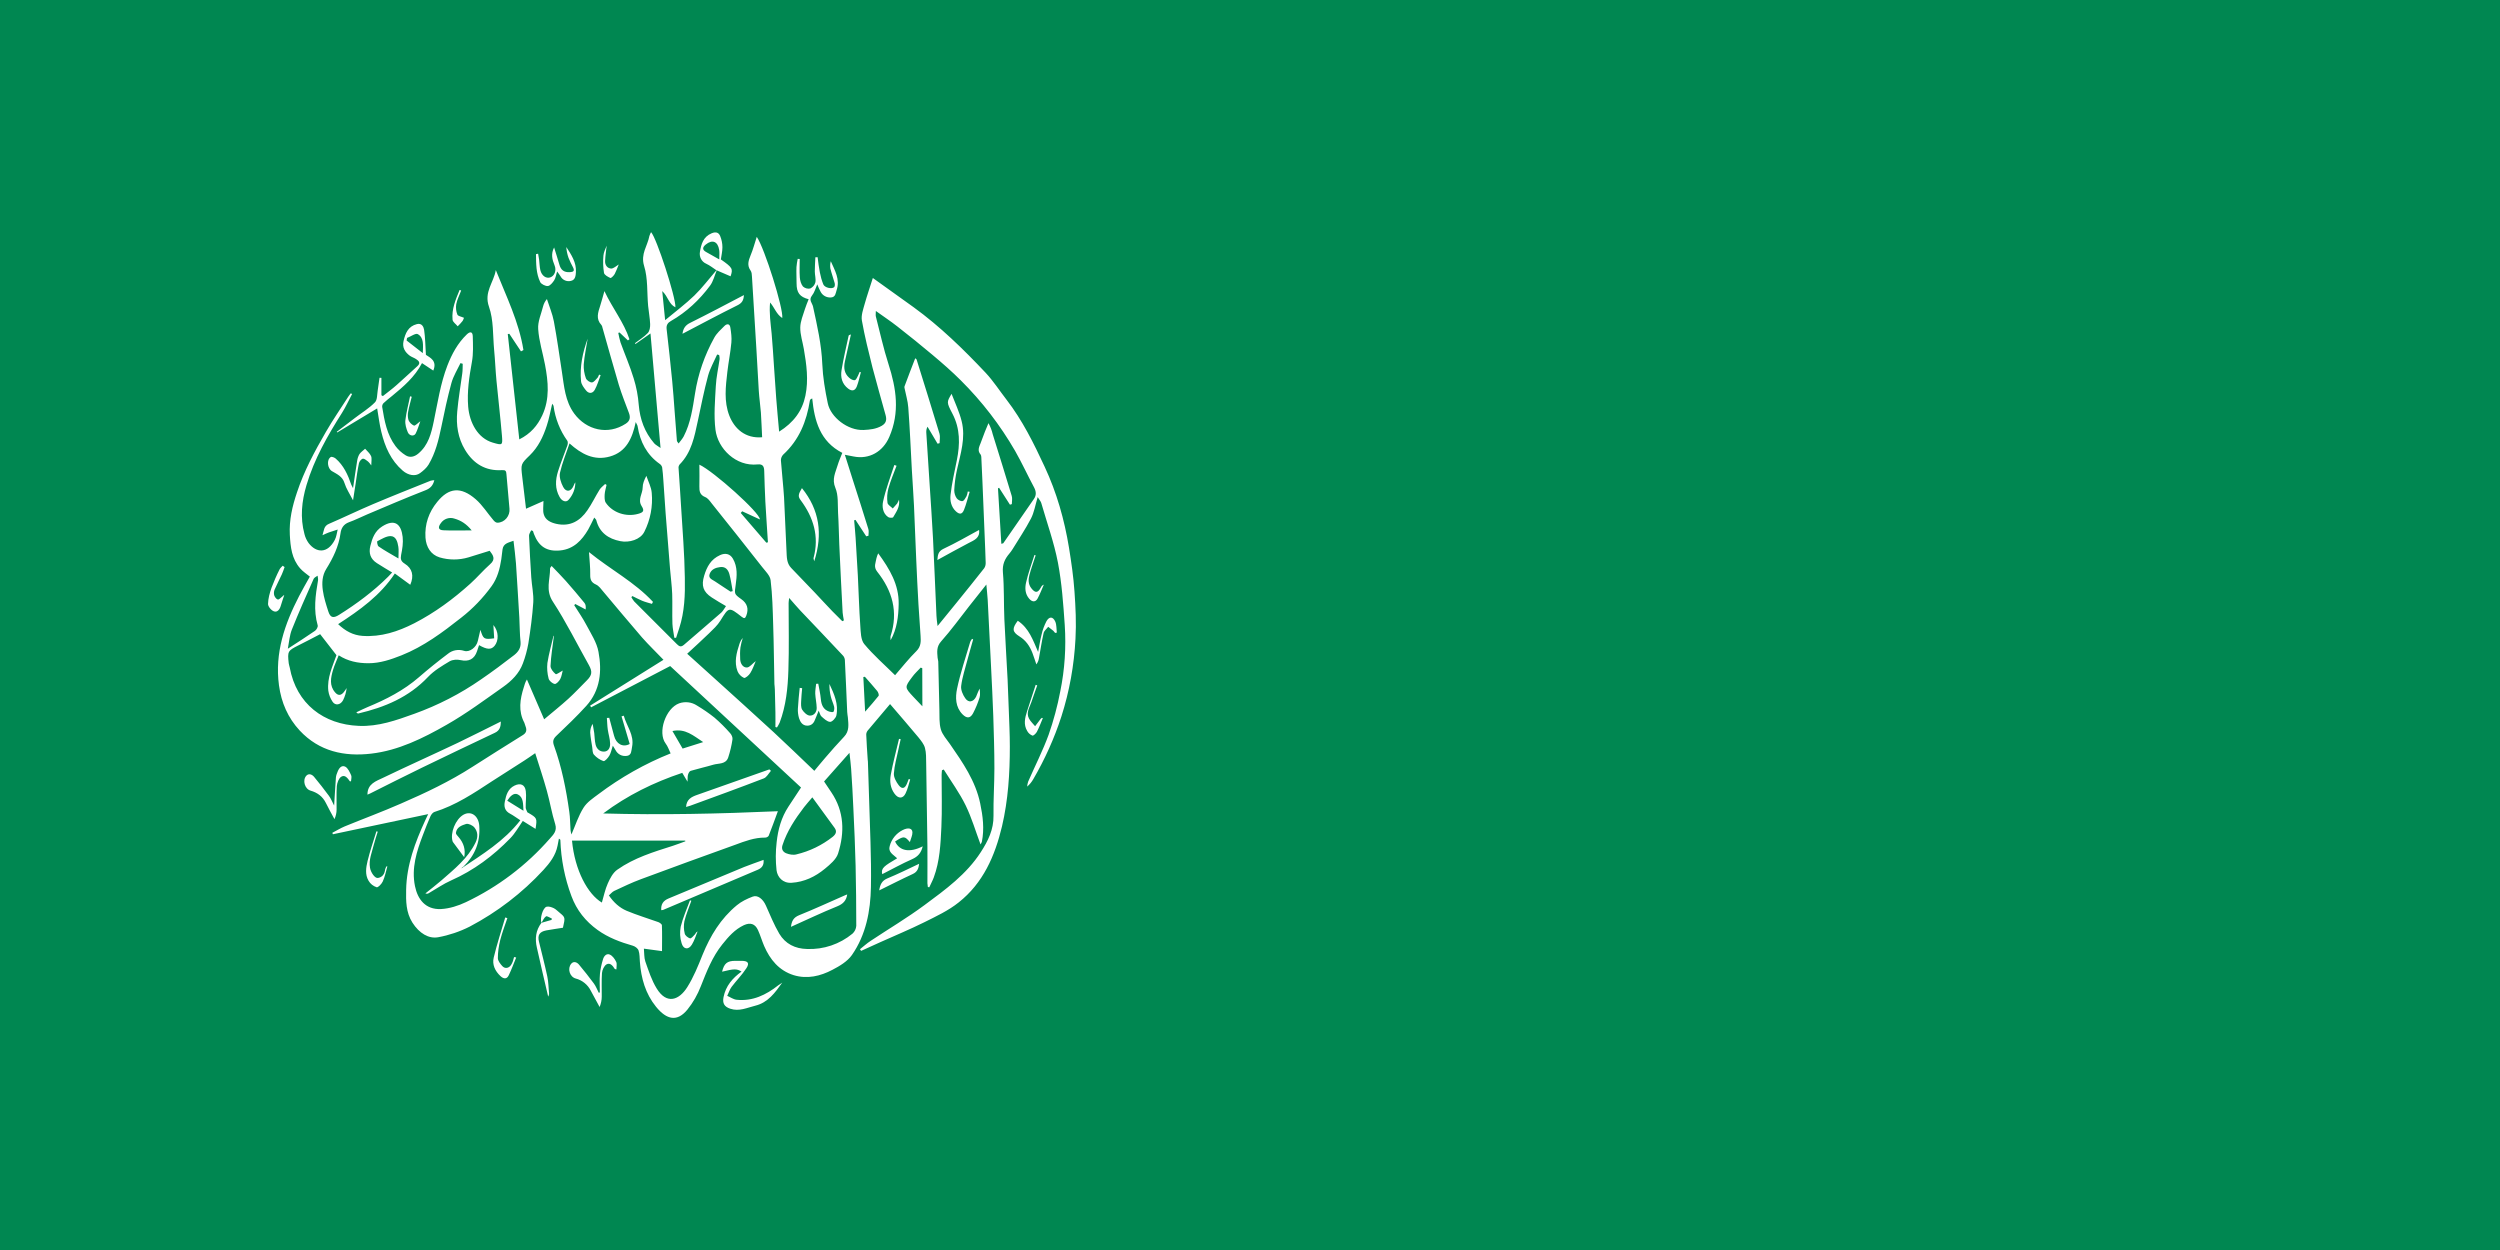 <?xml version="1.0" encoding="UTF-8" standalone="no"?>
<svg
   xmlns:dc="http://purl.org/dc/elements/1.1/"
   xmlns:cc="http://creativecommons.org/ns#"
   xmlns:rdf="http://www.w3.org/1999/02/22-rdf-syntax-ns#"
   xmlns:svg="http://www.w3.org/2000/svg"
   xmlns="http://www.w3.org/2000/svg"
   xmlns:sodipodi="http://sodipodi.sourceforge.net/DTD/sodipodi-0.dtd"
   xmlns:inkscape="http://www.inkscape.org/namespaces/inkscape"
   width="1280"
   height="640"
   version="1.1"
   id="svg895"
   sodipodi:docname="Flag_of_Egypt_(1922–1953).svg"
   inkscape:version="1.0.2-2 (e86c870879, 2021-01-15)">
  <rect width="100%" height="100%" fill="#333333" stroke="none"/>
  <defs
     id="defs899" />
  <sodipodi:namedview
     pagecolor="#ffffff"
     bordercolor="#666666"
     borderopacity="1"
     objecttolerance="10"
     gridtolerance="10"
     guidetolerance="10"
     inkscape:pageopacity="0"
     inkscape:pageshadow="2"
     inkscape:window-width="1366"
     inkscape:window-height="705"
     id="namedview897"
     showgrid="false"
     inkscape:zoom="0.52471813"
     inkscape:cx="648.54732"
     inkscape:cy="283.30757"
     inkscape:window-x="-8"
     inkscape:window-y="-8"
     inkscape:window-maximized="1"
     inkscape:current-layer="svg895" />
  <rect
     width="1280.08"
     height="640.342"
     fill="#00672b"
     id="rect872"
     style="opacity:0.998;fill:#008751;fill-opacity:1;stroke-width:1.1"
     x="0"
     y="0" />
  <path
     fill="#28a745"
     d="m 198.33,443.623 c -0.744,2.577 -1.26,5.268 -2.348,7.673 -0.573,1.26 -2.405,3.207 -3.149,2.977 -1.718,-0.573 -3.207,-1.718 -4.123,-3.321 -1.89,-3.149 -1.317,-6.814 -0.515,-10.135 1.26,-5.153 2.977,-10.135 4.523,-15.174 l 0.687,0.172 c -0.687,2.29 -1.489,4.523 -2.061,6.814 -0.916,3.836 -2.634,7.558 -1.89,11.738 0.401,2.29 2.462,5.44 4.065,5.153 2.29,-0.401 3.436,-2.061 3.665,-4.409 0.172,-0.573 0.401,-1.088 0.744,-1.603 z m 16.891,-227.949 c -0.859,2.29 -1.431,4.409 -2.405,6.299 -0.802,1.546 -3.207,1.26 -4.008,-0.63 -0.802,-1.89 -1.489,-4.18 -1.26,-6.184 0.458,-4.123 1.603,-8.188 2.405,-12.253 l 0.859,0.229 c -0.63,2.519 -1.374,5.096 -1.832,7.673 -0.286,1.431 -0.229,2.92 0.172,4.294 0.573,1.26 1.546,2.233 2.806,2.806 0.687,0.115 1.89,-1.26 3.264,-2.233 z m -69.513,74.666 c -0.458,1.26 -0.859,2.577 -1.431,3.779 -1.202,2.634 -2.577,5.211 -3.722,7.845 -0.344,0.916 -0.401,1.89 -0.172,2.806 0.286,0.859 1.031,1.947 1.832,2.176 0.573,0.172 1.489,-0.859 2.233,-1.431 0.344,-0.229 0.515,-0.63 1.088,-0.859 -0.573,1.832 -1.26,3.665 -1.775,5.497 -0.515,1.832 -1.718,3.493 -3.493,2.863 -1.374,-0.458 -3.035,-2.462 -3.035,-3.779 0.057,-2.806 0.859,-5.726 1.832,-8.417 1.202,-3.149 2.519,-6.241 4.065,-9.276 0.344,-0.687 1.031,-1.26 1.603,-1.89 z M 236.121,148.739 c -0.859,2.348 -2.061,4.581 -2.519,6.986 -0.286,1.775 -0.115,3.665 0.573,5.325 0.286,0.802 2.004,1.031 3.378,1.661 -0.172,0.573 -0.401,1.088 -0.687,1.603 -0.802,0.973 -1.603,1.89 -2.519,2.748 -0.916,-1.145 -2.519,-2.176 -2.634,-3.378 -0.515,-5.44 1.603,-10.364 3.607,-15.231 z m 0.057,295.915 c 10.765,-7.215 21.93,-13.971 30.233,-24.679 -2.061,-1.317 -3.607,-2.519 -5.268,-3.378 -2.748,-1.431 -3.207,-3.722 -2.634,-6.356 0.63,-3.207 1.603,-6.413 4.924,-8.016 3.035,-1.489 5.382,-0.515 5.783,2.863 0.344,2.748 -0.115,5.554 -0.057,8.36 0,0.802 0.573,1.603 0.859,2.462 0,0.057 0.172,0.057 0.229,0.115 4.81,2.806 4.81,2.806 3.951,8.36 l -6.528,-4.065 c -2.176,3.092 -3.894,6.299 -6.356,8.818 -8.761,9.047 -18.724,16.491 -30.347,21.644 -4.008,1.775 -7.673,4.352 -11.452,6.528 -0.515,0.344 -1.145,0.344 -1.718,0.115 2.748,-2.233 5.554,-4.352 8.188,-6.642 6.585,-5.783 13.57,-11.28 17.521,-19.468 1.317,-2.748 1.202,-5.44 -0.63,-7.673 -0.916,-1.088 -3.092,-2.119 -4.237,-1.775 -2.176,0.687 -4.867,1.603 -5.211,4.581 -0.057,0.63 0.802,1.431 1.317,2.061 2.691,3.092 3.722,6.528 2.92,10.364 l -5.268,-7.1 c -0.229,-0.286 -0.458,-0.573 -0.63,-0.916 -1.431,-4.352 1.489,-11.452 5.554,-13.742 3.951,-2.176 7.73,0.63 8.074,5.726 0.573,8.303 -2.233,15.174 -8.131,20.9 -0.573,0.229 -0.802,0.573 -1.088,0.916 z m 31.836,-29.546 c -0.229,-3.493 0.057,-6.871 -2.863,-8.36 -2.061,-1.031 -3.951,0.859 -5.44,3.207 z m -22.045,-92.645 c 1.489,4.81 1.832,5.039 7.043,4.352 l -0.401,-6.814 c 2.806,3.264 2.806,8.074 0.573,10.707 -1.718,2.004 -3.779,1.947 -7.902,-0.401 -0.344,1.088 -0.744,2.061 -1.031,3.092 -1.374,4.123 -4.294,5.497 -8.417,4.581 -1.718,-0.401 -4.065,-0.286 -5.554,0.573 -3.951,2.348 -8.074,4.81 -11.166,8.074 -9.791,10.364 -22.159,15.517 -35.615,18.666 -0.286,0.057 -0.573,-0.057 -1.088,-0.573 1.947,-0.916 3.836,-1.89 5.783,-2.691 9.448,-3.894 18.495,-8.532 26.282,-15.288 4.81,-4.18 9.791,-8.188 14.887,-12.024 2.29,-1.89 5.44,-2.405 8.245,-1.489 2.806,0.916 6.356,-1.832 7.043,-5.096 0.401,-1.89 0.859,-3.779 1.317,-5.669 z m 10.478,46.953 c -0.057,2.634 -0.515,4.581 -3.092,5.783 -12.482,5.898 -24.908,11.853 -37.333,17.865 -8.875,4.294 -17.636,8.761 -26.454,13.17 -0.458,0.229 -0.916,0.401 -1.431,0.63 -0.057,-5.611 4.466,-6.928 8.131,-8.703 12.597,-6.069 25.423,-11.795 38.077,-17.808 7.329,-3.493 14.544,-7.215 22.102,-10.937 z m 7.845,120.817 c -1.26,3.035 -2.348,6.069 -3.779,9.047 -1.031,2.233 -2.691,1.947 -4.294,0.458 -2.748,-2.577 -4.294,-5.84 -3.436,-9.448 1.661,-6.928 3.894,-13.742 5.898,-20.556 l 1.088,0.344 c -1.26,3.779 -2.691,7.444 -3.665,11.28 -0.744,3.035 -1.202,6.127 -1.202,9.219 0,1.317 1.202,2.863 2.233,4.008 1.374,1.546 3.378,1.202 4.523,-0.515 0.401,-0.63 0.744,-1.317 0.973,-2.004 0.229,-0.687 0.401,-1.374 0.573,-2.061 z m 11.223,-360.332 c 0.172,1.031 0.344,2.061 0.515,3.092 0.229,1.775 0.229,3.607 0.63,5.325 0.687,2.863 2.92,4.409 5.039,3.722 2.233,-0.744 3.321,-3.55 2.233,-6.184 -1.202,-2.92 -1.947,-5.84 -0.229,-9.161 0.859,2.863 1.832,5.726 2.634,8.589 0.802,3.035 2.462,4.237 5.497,4.065 1.832,-0.115 2.462,-0.687 1.546,-2.462 -0.859,-1.546 -1.603,-3.207 -2.29,-4.867 -0.63,-1.775 -1.031,-3.665 -1.145,-5.554 2.577,3.951 5.211,7.902 4.924,12.826 -0.115,1.832 -0.286,4.065 -2.577,4.523 -2.061,0.515 -4.237,-0.401 -5.268,-2.29 -0.401,-0.744 -0.973,-1.374 -1.775,-2.519 -0.573,1.775 -0.744,3.378 -1.546,4.581 -0.802,1.202 -2.061,2.748 -3.207,2.863 -1.145,0.115 -3.321,-0.916 -3.894,-2.004 -2.176,-4.523 -2.119,-9.448 -2.176,-14.315 z m 1.718,342.582 c -0.916,-2.119 0.687,-7.73 2.634,-8.245 1.088,-0.286 2.577,0.229 3.665,0.744 1.088,0.515 2.061,1.603 3.092,2.405 2.806,2.348 2.806,2.348 1.603,7.615 -2.863,0.458 -5.726,0.859 -8.589,1.374 -3.436,0.687 -4.523,2.405 -3.665,5.84 1.431,5.898 2.977,11.795 4.237,17.693 0.63,2.92 0.63,6.012 0.916,8.99 -0.057,0.458 -0.229,0.916 -0.458,1.374 -1.947,-8.36 -3.951,-16.72 -5.783,-25.08 -1.031,-4.466 -0.63,-8.875 2.348,-12.712 l 5.153,-1.489 0.172,-0.687 c -1.031,-0.401 -2.462,-1.431 -2.977,-1.145 -1.031,0.687 -1.603,2.176 -2.348,3.321 z m 6.356,-146.755 c -0.63,5.096 -1.489,10.135 -1.718,15.231 -0.057,1.374 1.374,3.149 2.634,4.18 0.401,0.344 2.29,-1.145 3.607,-1.832 -0.344,1.26 -0.515,2.92 -1.26,4.352 -0.573,1.088 -2.061,2.691 -2.863,2.519 -1.202,-0.229 -2.806,-1.603 -3.092,-2.748 -0.687,-2.577 -0.916,-5.325 -0.63,-7.959 0.744,-4.753 2.061,-9.39 3.149,-14.028 z M 300.881,173.417 c -0.687,4.409 -1.661,8.761 -2.004,13.17 -0.115,2.405 0.286,4.81 1.088,7.043 0.344,1.031 2.061,2.233 3.092,2.176 1.031,-0.057 2.061,-1.546 2.977,-2.519 0.286,-0.458 0.515,-0.973 0.687,-1.489 l 0.802,0.286 c -0.973,2.519 -1.718,5.211 -3.035,7.558 -1.088,1.89 -3.035,2.061 -4.466,0.229 -1.088,-1.374 -2.348,-2.977 -2.519,-4.638 -0.744,-7.558 0.859,-14.83 3.378,-21.816 z m 6.241,334.737 c 0,-3.207 -0.229,-6.47 0.057,-9.62 0.286,-2.519 0.802,-4.924 1.546,-7.329 0.458,-1.661 1.775,-3.207 3.493,-2.462 1.431,0.63 2.577,2.29 3.264,3.722 0.515,1.031 0.115,2.519 0.115,3.894 -0.573,-0.172 -0.802,-0.172 -0.859,-0.286 -0.973,-1.603 -2.405,-3.378 -4.237,-2.29 -1.202,0.744 -2.176,2.863 -2.29,4.466 -0.286,4.008 -0.057,8.016 -0.115,12.024 0,1.832 -0.401,3.607 -1.088,5.325 -1.489,-2.748 -2.977,-5.497 -4.466,-8.245 -1.546,-3.149 -4.409,-5.497 -7.787,-6.356 -3.092,-0.859 -4.352,-5.096 -2.29,-7.558 1.202,-1.431 2.863,-0.859 3.951,0.401 2.634,3.149 5.211,6.413 7.673,9.734 1.031,1.431 1.661,3.092 2.462,4.695 z m 4.81,-140.629 c 0.802,3.035 1.661,6.069 2.462,9.161 1.088,4.294 4.581,6.127 8.016,4.237 l -4.18,-14.143 1.145,-0.344 c 1.431,5.325 5.497,9.906 4.237,16.033 -0.401,1.832 -0.172,4.123 -2.519,4.523 -2.577,0.401 -4.81,-0.687 -6.069,-3.149 -0.286,-0.573 -0.687,-1.088 -1.26,-2.061 -0.63,1.947 -0.973,3.722 -1.775,5.096 -0.687,1.202 -2.348,3.035 -3.035,2.806 -1.89,-0.687 -3.55,-1.832 -4.867,-3.321 -0.744,-0.859 -0.687,-2.462 -0.859,-3.779 -0.401,-2.519 -0.859,-4.982 -1.031,-7.501 0,-1.603 0.401,-3.149 1.26,-4.466 0.286,1.546 0.573,3.092 0.802,4.695 0.229,1.947 0.229,3.951 0.687,5.898 0.515,2.176 2.119,3.722 4.409,3.607 2.29,-0.115 3.149,-2.233 3.035,-4.123 -0.057,-2.405 -0.859,-4.753 -1.202,-7.157 -0.286,-1.947 -0.286,-3.951 -0.458,-5.955 z m 4.867,-232.129 c -0.573,1.661 -1.317,3.264 -2.061,4.867 -0.458,0.859 -1.832,2.233 -2.233,2.061 -1.26,-0.573 -3.092,-1.546 -3.264,-2.634 -0.458,-2.92 -0.573,-5.898 -0.286,-8.818 0.115,-1.775 1.088,-3.493 1.661,-5.096 -0.286,2.519 -0.687,5.153 -0.802,7.787 -0.115,2.119 1.088,3.836 3.149,3.951 1.26,-0.057 2.577,-1.374 3.836,-2.119 z m 32.638,35.501 c 0.344,-2.806 1.546,-4.466 4.065,-5.669 9.104,-4.523 18.094,-9.276 27.37,-14.143 -0.115,2.863 -1.145,4.18 -3.378,5.268 -9.333,4.638 -18.552,9.562 -28.057,14.544 z m 4.523,290.304 c -1.202,3.493 -2.691,6.928 -3.55,10.478 -0.401,2.061 -0.344,4.237 0.172,6.299 0.229,1.031 1.603,2.119 2.691,2.462 0.573,0.172 1.661,-1.088 2.405,-1.89 0.458,-0.458 0.63,-1.26 1.489,-1.661 -0.916,2.29 -1.661,4.695 -2.92,6.757 -1.718,2.806 -4.352,2.519 -5.268,-0.744 -0.859,-2.748 -0.973,-5.611 -0.458,-8.417 1.145,-4.638 3.092,-9.047 4.753,-13.513 z M 366.958,138.432 c -1.088,2.634 -1.775,5.611 -3.378,7.787 -5.497,7.386 -12.082,13.57 -20.098,18.151 -1.546,0.859 -2.405,2.061 -2.176,4.065 1.031,8.875 2.004,17.808 2.863,26.683 0.515,4.982 0.802,9.963 1.202,15.002 0.401,5.153 0.802,10.364 1.202,15.517 0,0.344 0.344,0.63 0.859,1.431 1.031,-1.374 2.004,-2.462 2.634,-3.665 3.55,-6.871 4.581,-14.429 5.783,-21.93 1.546,-10.02 4.924,-19.697 9.849,-28.572 1.26,-2.29 3.321,-4.123 5.211,-6.012 1.202,-1.202 2.748,-1.317 3.035,0.859 0.401,2.519 0.744,5.096 0.515,7.615 -0.458,5.039 -1.489,10.02 -2.061,15.059 -0.859,7.501 -1.832,15.116 1.031,22.446 2.634,6.642 8.188,11.738 16.777,10.994 -0.229,-4.18 -0.344,-8.417 -0.63,-12.597 -0.286,-3.779 -0.859,-7.501 -1.088,-11.28 -0.458,-6.986 -0.744,-13.971 -1.202,-20.957 -0.744,-12.482 -1.546,-24.965 -2.29,-37.448 -0.057,-1.031 -0.115,-2.233 -0.687,-3.035 -1.947,-2.691 -1.088,-5.153 0,-7.845 1.26,-2.977 2.061,-6.127 3.149,-9.448 4.008,5.783 13.742,36.818 13.055,41.57 -3.092,-2.004 -3.951,-5.382 -6.241,-7.959 -0.515,5.382 0.286,10.65 0.802,15.975 0.515,5.554 0.802,11.108 1.202,16.72 0.401,5.497 0.744,10.937 1.145,16.433 0.401,5.497 0.973,10.994 1.489,17.006 7.386,-4.638 11.853,-10.593 13.456,-18.437 1.661,-7.959 0.573,-15.918 -0.802,-23.877 -0.63,-3.665 -1.89,-7.386 -1.832,-11.051 0.057,-3.149 1.431,-6.299 2.405,-9.448 0.515,-1.718 1.26,-3.321 1.89,-4.982 -4.581,-1.202 -6.184,-3.321 -6.184,-8.131 0,-2.748 -0.172,-5.554 -0.057,-8.303 0.115,-1.431 0.344,-2.863 0.63,-4.237 l 1.031,0.057 c 0,3.149 -0.172,6.299 0.057,9.448 0.115,1.603 0.63,3.436 1.603,4.638 1.031,0.916 2.405,1.317 3.722,1.031 1.317,-0.63 2.29,-1.775 2.634,-3.149 0.344,-1.775 -0.286,-3.722 -0.286,-5.611 0,-2.405 0.172,-4.81 0.286,-7.215 l 1.145,-0.057 c 0.344,2.577 0.63,5.211 1.145,7.73 0.401,2.119 0.973,4.18 1.775,6.184 0.687,1.661 4.123,2.519 5.497,1.489 0.401,-0.286 0.515,-1.431 0.344,-2.061 -0.687,-2.519 -1.603,-4.982 -2.233,-7.558 -0.172,-1.26 -0.115,-2.519 0.229,-3.722 2.061,4.753 4.867,9.276 2.977,14.83 -0.515,1.546 -0.515,3.55 -2.863,3.722 -2.176,0.172 -4.237,-0.916 -5.268,-2.806 -0.687,-1.26 -1.26,-2.577 -1.775,-3.894 -0.916,2.061 -1.431,4.18 -2.691,5.726 -1.832,2.29 0.115,3.836 0.515,5.611 2.119,9.734 4.352,19.411 4.753,29.488 0.286,6.699 1.431,13.456 2.806,20.041 1.431,7.1 10.249,14.086 18.38,13.685 3.264,-0.172 6.299,-0.458 9.219,-2.119 2.405,-1.374 2.634,-3.207 2.004,-5.497 -2.233,-8.131 -4.581,-16.204 -6.699,-24.335 -2.004,-8.016 -4.008,-15.975 -5.44,-24.106 -0.458,-2.691 0.687,-5.726 1.431,-8.474 1.202,-4.294 2.691,-8.532 4.18,-13.284 7.215,5.153 14.028,10.02 20.842,14.945 13.57,9.849 25.48,21.472 36.932,33.611 3.951,4.237 7.157,9.219 10.707,13.799 8.074,10.478 13.914,22.274 19.468,34.241 6.184,13.227 10.135,27.141 12.482,41.513 1.202,7.444 2.29,14.887 2.806,22.388 0.573,8.074 0.973,16.147 0.515,24.221 -0.687,13.513 -3.092,26.912 -7.215,39.795 -3.607,11.166 -8.474,21.93 -14.372,32.065 -0.802,1.431 -1.89,2.748 -3.149,3.836 0.057,-0.859 0.229,-1.775 0.515,-2.577 3.493,-8.016 7.501,-15.804 10.478,-23.992 2.519,-7.215 4.523,-14.658 5.955,-22.217 2.29,-11.166 3.035,-22.56 2.29,-33.897 -0.744,-10.707 -1.489,-21.472 -3.493,-32.008 -2.004,-10.364 -5.611,-20.384 -8.532,-30.519 -0.229,-0.802 -0.916,-1.546 -1.832,-3.035 -1.26,4.237 -1.832,7.902 -3.436,10.994 -2.806,5.382 -6.241,10.478 -9.391,15.632 -0.515,0.802 -1.031,1.546 -1.661,2.29 -2.348,2.748 -3.665,5.554 -3.321,9.62 0.687,7.959 0.401,15.975 0.744,23.992 0.458,10.307 1.145,20.613 1.661,30.92 0.229,4.867 0.401,9.791 0.573,14.658 0.229,6.528 0.573,13.112 0.573,19.64 0,13.742 -0.859,27.37 -4.008,40.826 -3.607,15.174 -9.677,29.088 -22.217,38.993 -5.211,4.18 -11.509,7.1 -17.579,10.135 -7.386,3.665 -15.002,6.814 -22.503,10.192 -3.321,1.489 -6.585,2.977 -9.849,4.466 l -0.573,-0.859 c 1.832,-1.431 3.55,-3.035 5.497,-4.294 9.219,-6.127 18.781,-11.795 27.656,-18.38 10.593,-7.845 21.415,-15.689 28.744,-27.084 3.665,-5.669 6.585,-11.509 6.47,-18.609 -0.115,-8.074 0.458,-16.147 0.458,-24.221 0,-8.932 -0.286,-17.865 -0.573,-26.797 -0.286,-8.474 -0.744,-16.891 -1.145,-25.309 -0.573,-11.395 -1.145,-22.846 -1.718,-34.241 -0.115,-2.405 -0.458,-4.753 -0.687,-7.787 -3.149,3.951 -5.955,7.501 -8.761,11.051 -4.753,6.069 -9.276,12.311 -14.372,18.037 -2.462,2.748 -2.061,5.382 -1.832,8.36 0.057,0.63 0.286,1.26 0.344,1.947 0.229,8.188 0.344,16.376 0.573,24.564 0.115,3.436 -0.172,6.986 0.744,10.192 0.802,2.748 2.977,5.096 4.695,7.558 6.528,9.448 13.055,18.838 15.46,30.347 1.374,6.528 2.176,13.055 0.859,19.64 -0.172,0.458 -0.401,0.916 -0.687,1.374 -2.519,-6.757 -4.523,-13.628 -7.615,-19.983 -3.092,-6.356 -7.444,-12.311 -11.223,-18.38 l -0.916,0.401 c -0.057,0.802 -0.172,1.603 -0.172,2.405 0,8.875 0.286,17.75 -0.115,26.626 -0.401,8.703 -0.802,17.464 -3.894,25.824 -0.63,1.718 -1.546,3.321 -2.29,5.039 l -0.744,-0.115 c -0.115,-0.63 -0.172,-1.317 -0.229,-1.947 0,-6.413 0.057,-12.769 0,-19.182 -0.172,-14.086 -0.401,-28.114 -0.63,-42.2 -0.057,-2.634 0.057,-5.382 -0.63,-7.902 -0.515,-1.947 -2.004,-3.722 -3.321,-5.382 -4.695,-5.669 -9.562,-11.223 -14.544,-17.063 -4.065,4.753 -7.787,9.161 -11.452,13.57 -0.458,0.573 -0.744,1.317 -0.744,2.061 0.172,4.237 0.458,8.474 0.744,12.712 0,0.401 0.115,0.744 0.115,1.145 0.172,6.012 0.401,11.967 0.573,17.979 0.401,15.403 1.26,30.805 0.973,46.208 -0.229,12.253 -2.519,24.45 -9.734,34.814 -2.29,3.264 -6.299,5.669 -9.963,7.558 -6.184,3.264 -12.941,4.867 -19.869,2.748 -7.501,-2.348 -12.082,-7.959 -15.116,-14.945 -1.145,-2.691 -1.947,-5.497 -3.149,-8.131 -1.489,-3.264 -3.951,-4.008 -7.215,-2.519 -4.638,2.176 -7.902,5.898 -11.051,9.849 -5.153,6.413 -8.016,13.914 -10.994,21.415 -1.661,4.294 -3.951,8.36 -6.871,11.967 -5.153,6.299 -10.536,5.382 -16.09,-1.489 -5.382,-6.642 -7.615,-14.544 -8.245,-22.961 -0.172,-1.947 -0.057,-4.008 -0.687,-5.84 -0.344,-1.031 -1.718,-2.061 -2.863,-2.405 -6.413,-1.832 -12.597,-4.123 -18.094,-8.074 -6.184,-4.466 -10.707,-10.078 -13.399,-17.35 -3.436,-9.161 -5.325,-18.838 -5.669,-28.63 0,-0.229 -0.115,-0.458 -0.744,-0.802 -0.229,1.202 -0.458,2.405 -0.687,3.607 -0.973,4.982 -3.951,8.875 -7.272,12.483 -10.822,11.738 -23.591,21.529 -37.734,28.973 -5.096,2.577 -10.536,4.409 -16.147,5.44 -4.81,0.859 -9.62,-1.947 -13.17,-7.501 -3.321,-5.268 -3.321,-10.994 -3.207,-16.777 0.229,-12.712 4.581,-24.278 9.791,-35.615 0.401,-0.802 0.802,-1.603 1.489,-3.149 l -48.785,10.307 -0.286,-0.744 c 2.119,-1.088 4.123,-2.348 6.299,-3.264 9.62,-3.951 19.411,-7.558 28.916,-11.738 12.54,-5.44 24.965,-11.337 36.531,-18.781 8.532,-5.44 17.12,-10.879 25.709,-16.204 1.89,-1.145 2.233,-2.519 1.489,-4.466 -0.172,-0.63 -0.401,-1.26 -0.63,-1.89 -3.207,-6.012 -2.233,-12.082 -0.286,-18.151 0.401,-1.202 0.63,-2.519 1.603,-4.008 l 8.818,20.384 c 4.409,-3.722 8.532,-6.986 12.425,-10.536 3.264,-2.977 6.299,-6.241 9.448,-9.39 2.691,-2.691 2.863,-4.466 1.088,-7.73 -6.127,-10.879 -11.681,-22.159 -18.495,-32.58 -3.894,-5.898 -1.374,-11.337 -1.431,-17.006 0,-0.344 0.458,-0.744 0.802,-1.26 2.519,2.634 4.982,5.096 7.272,7.673 3.264,3.722 6.47,7.444 9.562,11.28 0.63,0.802 0.744,1.947 0.573,3.321 l -5.325,-2.806 -0.515,0.63 c 2.119,3.378 4.409,6.642 6.241,10.135 2.348,4.466 5.325,8.932 6.184,13.742 1.832,9.849 0.973,19.697 -6.241,27.656 -4.867,5.382 -10.135,10.364 -15.403,15.403 -1.603,1.546 -1.89,2.863 -1.145,4.924 3.951,10.994 6.241,22.388 7.845,33.955 0.458,3.092 0.401,6.241 0.63,9.333 0.115,0.744 0.229,1.489 0.458,2.233 2.004,-4.581 3.55,-9.505 6.184,-13.685 1.775,-2.863 4.924,-4.924 7.673,-6.986 11.337,-8.532 23.763,-15.575 36.932,-20.842 -0.859,-1.775 -1.431,-3.607 -2.577,-5.096 -4.18,-5.611 0,-18.037 6.986,-20.556 3.035,-1.031 6.356,-0.63 8.99,1.088 3.149,1.89 6.184,3.951 9.047,6.241 2.863,2.462 5.554,5.153 8.016,7.959 0.744,0.802 1.374,2.176 1.202,3.207 -0.458,3.149 -1.202,6.241 -2.176,9.219 -1.202,3.607 -4.867,2.92 -7.615,3.722 -3.836,1.145 -7.787,2.004 -11.624,3.149 -0.63,0.172 -1.145,1.26 -1.374,2.061 -0.229,0.802 -0.115,1.775 -0.229,3.493 l -2.691,-4.523 c -14.601,4.867 -28.114,11.509 -40.482,20.785 29.718,0.859 59.263,0.172 89.439,-1.145 -1.603,4.409 -3.092,8.474 -4.695,12.54 -0.229,0.515 -1.202,1.031 -1.89,0.973 -5.382,-0.057 -10.307,1.832 -15.231,3.665 -16.147,5.84 -32.294,11.624 -48.327,17.636 -4.638,1.718 -9.161,3.894 -13.685,6.012 -0.973,0.458 -1.718,1.431 -2.691,2.29 2.462,3.607 5.44,6.299 9.047,7.845 5.325,2.233 10.879,3.894 16.319,5.84 0.687,0.286 1.775,1.031 1.775,1.603 0.172,4.294 0.057,8.532 0.057,13.227 l -9.276,-1.26 c 0.229,2.29 0.057,4.581 0.744,6.585 1.661,4.695 3.207,9.62 5.84,13.857 5.153,8.36 11.509,5.84 15.632,-0.744 3.207,-5.096 5.554,-10.879 7.787,-16.491 4.008,-9.849 9.333,-18.609 17.579,-25.423 2.348,-1.947 5.211,-3.321 8.074,-4.409 2.577,-1.031 5.325,1.202 6.814,4.581 2.176,4.867 4.18,9.849 6.871,14.429 3.092,5.153 8.074,7.673 14.2,7.787 8.474,0.344 16.72,-2.462 23.247,-7.845 1.145,-1.031 1.832,-2.462 1.947,-4.008 0,-10.249 -0.115,-20.556 -0.344,-30.805 -0.229,-9.734 -0.687,-19.468 -1.145,-29.202 -0.286,-6.814 -0.687,-13.628 -1.145,-20.384 -0.172,-2.519 -0.515,-5.096 -0.859,-8.188 l -12.998,14.658 c 1.26,1.89 2.462,3.722 3.722,5.554 6.642,9.849 6.871,20.556 3.436,31.378 -0.973,2.977 -4.065,5.554 -6.699,7.73 -4.924,4.065 -10.536,6.814 -17.12,7.215 -4.523,0.286 -7.215,-2.92 -7.673,-6.413 -0.515,-4.753 -0.515,-9.562 0.057,-14.372 0.687,-6.47 2.405,-12.712 6.069,-18.266 2.004,-3.092 4.065,-6.127 6.413,-9.734 l -66.993,-62.183 -40.482,21.129 -0.515,-0.859 37.562,-23.476 c -3.779,-3.951 -7.558,-7.558 -10.994,-11.452 -6.699,-7.73 -13.17,-15.575 -19.754,-23.362 -1.145,-1.374 -2.29,-3.035 -3.836,-3.722 -2.462,-1.088 -2.977,-2.634 -2.92,-5.096 0.057,-3.55 -0.344,-7.1 -0.63,-11.509 11.166,9.047 23.419,15.403 32.752,25.48 l -0.515,1.031 c -1.661,-0.515 -3.378,-0.916 -5.039,-1.603 -1.661,-0.687 -3.321,-1.603 -4.982,-2.405 l -0.515,0.573 c 0.401,0.744 0.859,1.489 1.431,2.176 7.272,7.329 14.544,14.601 21.873,21.873 1.145,1.145 2.061,1.661 3.55,0.401 6.356,-5.554 12.883,-10.994 19.239,-16.605 0.859,-0.802 1.431,-1.947 2.348,-3.264 -2.519,-1.489 -4.924,-2.863 -7.272,-4.409 -4.466,-2.92 -5.44,-6.069 -3.894,-11.166 1.374,-4.581 3.436,-8.417 8.131,-10.536 2.634,-1.202 5.096,-0.744 6.585,1.832 2.462,4.237 2.061,8.875 1.431,13.284 -0.63,4.753 -0.973,4.695 2.863,7.444 3.092,2.176 3.836,4.982 2.577,8.36 -0.573,1.489 -1.031,1.718 -2.348,0.687 -6.642,-5.211 -6.585,-5.096 -10.937,1.947 -1.489,2.405 -3.722,4.466 -5.783,6.47 -3.665,3.55 -7.444,6.986 -11.223,10.478 4.581,4.123 9.104,8.188 13.57,12.253 10.249,9.276 20.556,18.552 30.748,27.942 6.928,6.413 13.742,13.055 20.785,19.754 1.775,-2.119 3.607,-4.409 5.554,-6.642 3.149,-3.665 6.356,-7.329 9.677,-10.822 2.806,-2.92 2.233,-6.356 1.947,-9.849 -0.115,-0.916 -0.286,-1.89 -0.344,-2.806 -0.401,-8.932 -0.744,-17.808 -1.202,-26.74 -0.115,-0.916 -0.515,-1.775 -1.202,-2.405 -7.157,-7.673 -14.429,-15.231 -21.644,-22.846 -1.832,-1.947 -3.493,-3.951 -5.669,-6.413 -0.172,1.317 -0.286,2.004 -0.286,2.634 0,11.452 0.286,22.904 -0.115,34.356 -0.286,9.104 -1.202,18.208 -4.466,26.855 -0.401,0.859 -0.859,1.661 -1.374,2.462 l -0.802,-0.229 c 0,-2.519 0.057,-4.982 0,-7.444 -0.057,-3.894 -0.172,-7.845 -0.286,-11.738 0,-0.916 -0.172,-1.89 -0.229,-2.863 -0.229,-10.078 -0.286,-20.155 -0.63,-30.29 -0.229,-7.615 -0.401,-15.288 -1.317,-22.846 -0.286,-2.348 -2.634,-4.581 -4.294,-6.699 -8.589,-10.937 -17.235,-21.873 -25.938,-32.695 -0.916,-1.202 -1.947,-2.634 -3.264,-3.149 -2.691,-1.088 -3.035,-2.977 -2.977,-5.44 0.115,-3.722 0,-7.386 0,-11.166 7.215,3.321 31.206,24.793 30.977,28.057 l -9.047,-4.18 -0.744,0.859 13.112,15.231 0.802,-0.229 c -0.229,-3.55 -0.458,-7.043 -0.687,-10.593 -0.229,-3.378 -0.458,-6.814 -0.63,-10.192 -0.229,-5.211 -0.458,-10.421 -0.573,-15.632 -0.057,-2.405 -0.687,-3.722 -3.436,-3.436 -11.051,1.145 -20.327,-8.074 -21.529,-17.75 -0.916,-7.329 -0.229,-14.887 0.172,-22.331 0.229,-4.638 1.317,-9.276 1.947,-13.914 0,-0.687 -0.057,-1.317 -0.229,-2.004 l -1.031,-0.286 c -1.603,3.607 -3.607,7.1 -4.638,10.822 -2.061,7.673 -3.607,15.46 -5.268,23.247 -1.718,8.016 -3.207,16.09 -9.333,22.274 -0.401,0.573 -0.63,1.202 -0.515,1.89 0.401,6.413 0.916,12.826 1.26,19.239 0.744,12.311 1.775,24.564 1.947,36.875 0.172,8.646 -0.115,17.35 -2.863,25.767 -0.515,1.661 -1.031,3.321 -1.603,4.924 h -0.916 c -0.344,-2.405 -0.859,-4.753 -0.973,-7.157 -0.172,-5.096 0.057,-10.192 -0.115,-15.288 -0.172,-4.237 -0.744,-8.474 -1.088,-12.654 -0.744,-9.62 -1.546,-19.182 -2.29,-28.801 -0.401,-5.554 -0.744,-11.108 -1.145,-16.662 -0.172,-2.233 -0.286,-4.523 -0.63,-6.757 -0.229,-0.687 -0.63,-1.317 -1.26,-1.718 -6.642,-4.695 -10.02,-11.337 -11.28,-19.182 -0.057,-0.515 -0.401,-0.973 -0.973,-2.233 -1.775,8.474 -4.924,15.288 -13.227,17.636 -8.074,2.29 -14.658,-1.26 -20.671,-6.699 -1.718,5.039 -3.722,9.906 -4.867,14.945 -0.515,2.233 0.458,5.153 1.603,7.329 1.546,2.92 4.065,2.462 5.382,-0.687 0.172,-0.573 0.458,-1.145 0.859,-1.661 0,3.321 -1.26,6.528 -3.493,8.99 -1.26,1.431 -3.378,0.687 -4.581,-1.489 -2.405,-4.237 -2.176,-8.703 -0.802,-13.112 1.374,-4.409 3.207,-8.761 4.753,-13.17 0.286,-0.744 0.401,-1.947 0,-2.519 -3.779,-5.268 -6.184,-11.395 -7.043,-17.865 -0.057,-0.229 -0.286,-0.458 -0.687,-1.088 -0.973,4.065 -1.603,7.787 -2.806,11.337 -1.832,5.611 -4.352,10.879 -8.646,15.059 -4.695,4.523 -4.638,4.581 -3.894,10.994 0.63,5.44 1.317,10.822 1.947,16.376 l 8.932,-3.951 c 0,2.634 -0.401,4.81 0.115,6.699 0.802,3.092 3.665,4.352 6.413,4.982 7.1,1.603 12.196,-1.489 15.918,-6.871 2.348,-3.378 4.123,-7.157 6.299,-10.65 0.687,-1.088 1.832,-1.89 2.806,-2.863 l 0.744,0.458 c -0.344,1.661 -0.859,3.264 -0.973,4.924 -0.057,1.374 -0.115,3.149 0.573,4.18 3.493,5.153 10.421,7.444 16.548,5.726 2.748,-0.744 3.321,-1.603 1.832,-3.951 -2.176,-3.436 0.515,-6.356 0.515,-9.562 0,-1.89 0.744,-3.779 1.89,-5.955 0.973,2.92 2.519,5.783 2.748,8.703 0.63,6.871 -0.687,13.799 -3.779,19.926 -2.004,4.065 -7.787,5.726 -12.311,4.81 -6.127,-1.202 -10.65,-4.352 -12.311,-10.765 -0.057,-0.344 -0.458,-0.573 -1.031,-1.317 -1.145,2.233 -2.004,4.237 -3.092,6.127 -3.264,5.554 -7.444,10.02 -14.315,10.707 -6.871,0.687 -10.994,-2.004 -13.456,-8.417 -0.172,-0.515 -0.344,-1.031 -0.515,-1.546 l -0.916,-0.344 c -0.401,0.916 -1.145,1.89 -1.088,2.806 0.286,7.1 0.687,14.2 1.145,21.3 0.286,4.237 1.26,8.532 1.031,12.712 -0.458,7.043 -1.431,14.086 -2.519,21.071 -0.63,3.493 -1.546,6.928 -2.806,10.249 -1.89,5.153 -5.783,8.99 -10.078,12.024 -9.505,6.699 -18.896,13.685 -28.973,19.411 -12.024,6.871 -24.679,13.17 -38.65,14.773 -13.742,1.603 -26.568,-1.145 -36.531,-11.795 -6.069,-6.528 -9.448,-14.315 -10.65,-23.19 -2.233,-16.548 2.92,-31.378 10.307,-45.693 1.718,-3.321 3.607,-6.585 5.497,-9.963 -1.603,-1.317 -3.55,-2.577 -4.982,-4.237 -4.294,-4.924 -4.924,-10.879 -5.268,-17.178 -0.401,-7.615 1.317,-14.716 3.665,-21.701 3.607,-10.937 9.047,-21.014 14.773,-30.92 3.55,-6.184 7.615,-12.024 11.452,-18.037 0.401,-0.63 0.859,-1.145 1.317,-1.775 l 0.687,0.344 c -1.718,3.207 -3.207,6.528 -5.153,9.62 -7.386,11.681 -14.258,23.648 -18.208,37.047 -2.462,8.303 -3.321,16.605 -1.031,25.08 0.401,1.661 1.145,3.207 2.119,4.581 3.894,5.096 9.734,5.554 13.456,-1.718 0.802,-1.546 0.973,-3.436 1.431,-5.211 -1.489,0.515 -3.035,0.973 -4.523,1.489 -0.973,0.344 -1.89,0.802 -3.264,1.431 0.802,-2.405 0.573,-4.695 3.321,-5.84 7.558,-3.264 15.002,-6.871 22.56,-10.078 9.734,-4.123 19.583,-8.016 29.431,-11.967 0.63,-0.172 1.26,-0.286 1.947,-0.286 -0.687,2.806 -2.119,4.237 -4.695,5.211 -9.963,3.894 -19.869,8.131 -29.718,12.311 -3.092,1.317 -6.127,2.863 -9.333,4.008 -2.748,1.031 -3.951,3.035 -4.294,5.726 -0.916,6.642 -3.779,12.54 -7.272,18.151 -2.119,3.378 -2.29,7.215 -1.775,10.937 0.515,3.722 1.661,7.272 2.806,10.822 1.031,3.264 2.577,3.607 5.497,1.775 9.047,-5.669 17.579,-12.024 25.137,-19.525 0.687,-0.687 1.317,-1.374 2.061,-2.176 -2.691,-1.661 -5.325,-3.149 -7.845,-4.81 -3.264,-2.119 -4.237,-5.039 -3.321,-8.761 0.973,-4.008 2.29,-7.615 6.069,-10.02 6.528,-4.123 9.734,-1.088 10.478,5.382 0.344,3.035 -0.172,6.241 -0.802,9.276 -0.401,2.119 0,3.264 1.832,4.409 3.951,2.462 4.867,6.184 2.863,10.822 l -7.902,-5.783 c -7.444,11.28 -17.922,18.724 -29.03,25.938 3.779,3.607 7.73,5.669 12.482,6.012 9.505,0.63 18.094,-2.176 26.511,-6.47 10.536,-5.44 19.926,-12.368 28.687,-20.27 3.493,-3.149 6.585,-6.814 10.135,-9.963 2.977,-2.577 1.546,-4.581 -0.229,-6.871 -3.607,1.145 -7.215,2.29 -10.879,3.378 -4.81,1.431 -9.963,1.431 -14.773,0 -4.466,-1.374 -6.871,-5.268 -7.215,-10.078 -0.458,-6.928 1.718,-13.112 6.012,-18.323 5.898,-7.329 12.082,-7.959 19.697,-1.374 3.493,3.035 6.069,7.215 9.104,10.765 0.458,0.573 1.26,1.26 1.947,1.26 3.779,0 6.642,-3.55 6.241,-7.215 -0.515,-5.898 -1.031,-11.738 -1.546,-17.579 -0.115,-1.661 -0.401,-2.233 -2.29,-2.119 -8.417,0.515 -14.601,-3.264 -18.896,-10.364 -3.665,-6.069 -4.638,-12.769 -4.008,-19.64 0.573,-6.528 1.718,-12.998 2.577,-19.525 0.229,-1.603 0.172,-3.264 0.229,-4.924 l -1.145,-0.344 c -1.603,3.378 -3.665,6.642 -4.638,10.192 -2.061,7.501 -3.665,15.116 -5.211,22.675 -1.374,6.642 -2.977,13.17 -6.47,19.067 -1.031,1.718 -2.748,3.207 -4.409,4.409 -2.405,1.775 -6.012,1.145 -8.818,-1.26 -6.127,-5.268 -9.161,-12.311 -10.994,-19.926 -0.916,-3.722 -1.374,-7.558 -2.119,-11.967 l -20.442,12.311 -0.229,-0.344 9.333,-7.1 c 3.436,-2.634 7.215,-4.924 10.192,-7.959 1.26,-1.26 1.088,-4.008 1.431,-6.127 0.344,-2.119 0.63,-4.294 0.916,-6.47 l 0.973,0.057 v 8.875 l 0.744,0.458 c 2.348,-1.89 4.81,-3.665 7.043,-5.669 3.607,-3.149 7.043,-6.47 10.65,-9.677 1.775,-1.603 0.744,-2.691 -0.687,-3.607 -1.031,-0.687 -2.233,-1.031 -3.207,-1.718 -2.462,-1.832 -3.951,-4.18 -3.207,-7.501 0.916,-4.008 2.348,-7.558 6.871,-8.703 2.519,-0.63 3.436,1.489 3.665,2.977 0.573,3.951 0.63,7.959 0.916,12.769 2.061,1.431 5.898,2.977 3.779,8.074 l -5.783,-3.836 c -3.722,7.157 -9.505,12.024 -15.345,16.834 -1.489,1.202 -2.977,2.348 -4.352,3.665 -0.515,0.515 -0.744,1.26 -0.687,1.947 1.145,7.043 2.405,14.143 6.814,20.041 1.431,1.89 3.149,3.436 5.153,4.695 2.176,1.374 4.466,0.859 6.528,-0.859 5.153,-4.294 6.642,-10.364 7.902,-16.433 2.004,-9.62 3.436,-19.411 6.986,-28.63 2.29,-5.898 5.268,-11.452 9.906,-15.918 1.775,-1.718 3.035,-1.431 3.092,0.973 0.115,4.409 0.344,8.875 -0.458,13.17 -1.374,7.558 -2.519,15.174 -1.89,22.846 0.687,8.188 4.924,16.147 12.597,18.38 4.924,1.431 5.096,1.431 4.695,-3.493 -0.802,-9.39 -1.89,-18.781 -2.806,-28.172 -0.515,-5.268 -0.687,-10.536 -1.202,-15.804 -0.687,-7.386 -0.229,-15.288 -2.634,-22.102 -2.691,-7.558 2.462,-12.425 3.493,-18.781 5.382,13.513 11.853,26.511 14.143,40.94 l -1.26,0.687 -5.955,-8.99 -0.802,0.115 5.898,53.938 c 5.84,-2.92 9.333,-7.1 11.738,-12.253 3.951,-8.474 3.092,-17.235 1.431,-25.996 -1.145,-6.069 -3.092,-12.082 -3.493,-18.208 -0.286,-3.836 1.546,-7.787 2.519,-11.681 0.344,-1.374 1.031,-2.634 1.947,-3.722 1.202,3.779 2.806,7.501 3.55,11.395 1.603,8.589 2.806,17.235 4.123,25.881 1.145,7.386 1.603,14.945 6.299,21.358 6.241,8.474 17.235,11.223 26.454,5.153 2.176,-1.431 2.405,-3.264 1.546,-5.497 -1.775,-4.753 -3.665,-9.448 -5.153,-14.315 -2.92,-9.791 -5.611,-19.64 -8.417,-29.431 -0.057,-0.458 -0.229,-0.916 -0.515,-1.26 -2.92,-3.092 -1.718,-6.413 -0.63,-9.791 0.744,-2.29 1.317,-4.581 2.176,-7.558 4.123,8.818 9.963,15.975 12.826,24.679 l -0.802,0.573 -4.294,-4.065 -0.63,0.229 c 0.286,1.661 0.687,3.264 1.145,4.867 2.233,6.184 4.867,12.196 6.757,18.437 1.374,4.409 2.233,8.932 2.577,13.513 0.63,7.444 3.035,14.028 7.902,19.697 0.687,0.802 1.775,1.317 3.264,2.405 l -5.153,-58.633 -7.673,5.382 -0.286,-0.401 c 2.233,-1.718 4.695,-3.207 6.585,-5.211 0.973,-1.031 1.26,-3.035 1.202,-4.581 -0.115,-3.092 -0.744,-6.184 -1.031,-9.276 -0.63,-6.871 -0.057,-14.028 -2.061,-20.499 -1.89,-6.184 1.775,-10.249 2.691,-15.288 0.229,-0.687 0.515,-1.374 0.859,-2.004 2.748,2.748 12.712,33.268 12.482,38.478 -3.436,-1.603 -3.722,-5.497 -6.757,-8.303 l 1.489,14.887 c 5.382,-4.466 10.421,-8.245 14.945,-12.597 4.008,-3.894 7.386,-8.417 11.051,-12.654 z m 145.725,139.999 c 0.515,-0.172 0.916,-0.172 1.031,-0.344 5.268,-7.558 10.478,-15.059 15.689,-22.675 1.26,-1.832 1.145,-3.779 0.057,-5.84 -3.321,-6.184 -6.241,-12.597 -9.734,-18.724 -7.615,-13.17 -16.949,-25.309 -27.771,-36.073 -4.581,-4.581 -9.505,-8.875 -14.487,-13.055 -5.898,-4.982 -11.91,-9.791 -17.979,-14.544 -3.493,-2.748 -7.157,-5.153 -11.051,-7.959 0,1.26 -0.172,2.061 0,2.806 2.119,8.131 3.894,16.433 6.47,24.392 4.008,12.483 5.898,24.679 0.401,37.333 -3.207,7.444 -10.192,11.624 -18.323,9.963 -1.489,-0.286 -2.977,-0.573 -4.409,-0.859 1.317,4.237 2.577,8.303 3.894,12.311 2.748,8.589 5.497,17.12 8.131,25.709 0.344,1.031 0.057,2.29 0.057,3.436 l -1.145,0.286 -5.497,-8.417 -0.687,0.229 c 0.229,2.977 0.573,5.955 0.744,8.932 0.401,6.413 0.802,12.826 1.145,19.296 0.458,8.589 0.63,17.178 1.26,25.767 0.229,3.207 0.229,7.157 2.004,9.333 4.695,5.669 10.364,10.593 15.804,15.975 3.665,-4.237 7.043,-8.532 10.937,-12.368 2.405,-2.405 2.29,-5.039 2.119,-7.787 -0.286,-5.382 -0.802,-10.765 -1.088,-16.147 -0.458,-7.673 -0.802,-15.345 -1.145,-23.018 -0.401,-9.161 -0.744,-18.38 -1.145,-27.542 -0.286,-6.069 -0.744,-12.082 -1.088,-18.151 -0.573,-10.65 -1.031,-21.358 -1.832,-32.065 -0.229,-3.321 -1.26,-6.528 -1.89,-9.791 -0.115,-0.344 -0.115,-0.687 -0.057,-0.973 1.775,-4.81 3.607,-9.562 5.497,-14.429 0.401,0.344 0.63,0.401 0.687,0.573 3.951,12.654 7.902,25.309 11.738,38.02 0.458,1.489 0.057,3.264 0.057,4.867 l -1.031,0.286 -5.153,-8.703 c -0.515,0.916 -0.687,1.947 -0.63,2.977 0.573,8.875 1.145,17.75 1.718,26.626 0.573,9.161 1.26,18.323 1.718,27.484 0.687,13.227 1.145,26.511 1.775,39.738 0.057,1.489 0.286,3.035 0.573,5.211 3.493,-4.294 6.585,-8.016 9.562,-11.738 4.81,-5.955 9.62,-11.853 14.315,-17.865 0.573,-0.859 0.802,-1.89 0.744,-2.92 -0.115,-4.523 -0.344,-9.104 -0.515,-13.628 -0.401,-9.276 -0.744,-18.552 -1.145,-27.828 -0.172,-4.18 -0.344,-8.303 -0.573,-12.482 0,-0.458 -0.115,-0.916 -0.344,-1.317 -1.775,-2.004 -0.802,-3.894 0,-5.898 0.802,-2.004 1.431,-3.894 2.176,-5.783 0.573,-1.489 1.202,-2.92 1.832,-4.409 0.973,1.775 1.718,3.665 2.176,5.669 3.264,10.536 6.585,21.071 9.734,31.607 0.401,1.26 0.057,2.806 0.057,4.18 l -0.973,0.286 -5.554,-8.646 -0.573,0.286 z m -348.766,46.265 c -3.607,1.89 -7.329,3.836 -11.108,5.726 -5.44,2.748 -5.669,3.035 -4.982,9.161 0.057,0.744 0.401,1.431 0.515,2.176 3.436,18.724 17.464,29.145 35.329,29.889 9.963,0.458 19.239,-2.863 28.458,-6.184 12.082,-4.352 23.591,-10.249 34.126,-17.579 5.783,-3.951 11.452,-8.188 17.006,-12.482 2.004,-1.603 3.55,-3.607 3.264,-6.699 -0.458,-4.123 -0.401,-8.303 -0.63,-12.483 -0.573,-9.276 -1.088,-18.495 -1.718,-27.771 -0.286,-3.779 -0.802,-7.558 -1.26,-11.566 -2.634,0.973 -5.153,1.317 -5.611,4.352 -0.286,1.661 -0.344,3.378 -0.63,5.039 -0.744,4.924 -2.004,9.734 -4.982,13.857 -4.409,6.069 -9.62,11.509 -15.575,16.147 -9.505,7.501 -19.239,14.773 -30.634,19.296 -5.382,2.119 -10.879,4.008 -16.834,4.008 -5.44,0 -10.593,-1.031 -15.231,-4.065 -1.031,2.634 -2.176,5.039 -2.92,7.558 -1.145,3.951 -2.004,7.959 1.145,11.509 1.546,1.775 3.035,1.489 4.409,-0.229 0.515,-0.63 0.973,-1.374 1.431,-2.061 -0.229,2.176 -0.859,4.294 -1.832,6.241 -1.317,2.462 -4.008,2.863 -5.382,0.744 -1.145,-1.718 -1.89,-3.607 -2.176,-5.669 -0.687,-6.585 2.176,-12.425 4.18,-18.151 z m 110.109,60.924 c -2.176,1.489 -3.836,2.691 -5.554,3.779 -5.497,3.55 -11.051,7.043 -16.548,10.593 -9.333,6.127 -18.666,12.368 -29.546,15.746 -0.802,0.286 -1.603,1.317 -2.004,2.233 -1.374,3.092 -2.577,6.241 -3.779,9.39 -3.264,8.474 -6.012,17.12 -4.123,26.339 1.374,6.699 5.325,12.082 13.284,11.738 4.352,-0.229 8.875,-1.661 12.826,-3.55 16.376,-7.787 30.977,-18.838 42.887,-32.466 1.775,-2.004 3.894,-3.894 2.806,-7.444 -1.775,-5.611 -2.691,-11.452 -4.294,-17.12 -1.718,-6.241 -3.836,-12.482 -5.955,-19.239 z M 415.857,203.994 c -0.515,0.229 -0.687,0.286 -0.802,0.401 -0.172,0.229 -0.344,0.458 -0.401,0.687 -1.661,10.65 -5.497,20.212 -13.685,27.713 -0.744,0.802 -1.145,1.832 -1.145,2.92 0.458,6.299 1.202,12.597 1.603,18.896 0.515,9.161 0.744,18.38 1.26,27.542 0.172,2.977 0,6.184 2.405,8.646 4.065,4.18 8.074,8.417 12.139,12.654 2.977,3.149 5.898,6.356 8.932,9.505 1.661,1.718 3.436,3.436 5.096,5.096 l 0.802,-0.401 c -0.286,-1.317 -0.458,-2.634 -0.63,-3.951 -0.63,-11.624 -1.202,-23.247 -1.718,-34.871 -0.229,-5.382 -0.286,-10.822 -0.63,-16.204 -0.229,-4.294 0.229,-9.047 -1.374,-12.826 -1.89,-4.523 0.057,-7.845 1.145,-11.566 0.63,-2.119 1.546,-4.123 2.405,-6.356 -11.395,-5.84 -14.258,-16.376 -15.403,-27.885 z M 308.153,462.118 c 1.031,-3.436 1.661,-6.757 3.035,-9.791 1.145,-2.577 2.634,-5.497 4.867,-7.043 8.589,-6.069 18.609,-9.104 28.515,-12.253 2.176,-0.687 4.237,-1.546 6.356,-2.29 l -0.115,-0.344 h -57.946 c 1.431,15.288 8.131,27.484 15.288,31.722 z M 415.915,408.237 c -1.832,2.176 -3.092,3.55 -4.237,5.039 -4.581,6.012 -8.703,12.196 -11.051,19.468 -0.687,2.119 0.344,3.493 1.89,4.123 1.546,0.63 3.665,1.031 5.268,0.573 6.757,-1.603 13.112,-4.695 18.552,-8.99 1.546,-1.26 2.348,-2.691 0.973,-4.581 -3.665,-5.039 -7.386,-10.135 -11.395,-15.632 z M 147.369,332.14 c 5.096,-3.321 9.562,-6.127 13.914,-9.161 0.802,-0.573 1.603,-2.061 1.374,-2.806 -2.233,-7.73 -1.145,-15.345 0.172,-23.018 0.115,-0.802 -0.115,-1.603 -0.229,-2.405 -0.687,0.515 -1.661,0.916 -2.004,1.603 -3.836,8.646 -7.673,17.235 -11.166,25.996 -1.145,2.863 -1.374,6.184 -2.061,9.791 z m 324.831,9.963 -0.802,-0.286 c -1.489,1.603 -3.149,3.092 -4.409,4.867 -3.894,5.211 -3.836,5.268 0.687,10.135 1.546,1.661 3.092,3.264 4.581,4.81 z m -98.142,-39.165 1.088,-0.286 c -0.573,-2.92 -0.916,-5.898 -1.718,-8.761 -0.63,-2.176 -1.947,-3.894 -4.695,-3.55 -2.348,0.286 -4.523,1.145 -5.382,3.493 -0.859,2.348 1.431,2.92 2.806,3.894 2.577,1.775 5.268,3.436 7.902,5.211 z M 241.503,271.56 c -2.691,-3.321 -5.44,-5.039 -8.761,-6.012 -2.634,-0.916 -5.554,0.057 -7.1,2.405 -1.489,2.004 -1.202,3.436 1.317,3.55 4.638,0.229 9.276,0.057 14.544,0.057 z m -37.505,14.372 c 0,-2.577 0.229,-4.294 -0.057,-6.012 -0.401,-2.462 -1.145,-5.382 -3.951,-5.44 -2.29,0 -4.638,1.546 -6.814,2.634 -0.229,0.115 0.057,2.233 0.63,2.634 3.035,2.119 6.299,3.894 10.192,6.184 z m 156.031,94.02 c -5.039,-3.264 -9.104,-7.1 -15.746,-5.669 l 5.211,8.99 z m 82.797,-33.439 -0.802,0.115 0.916,17.75 c 2.691,-3.092 4.867,-5.497 6.871,-8.074 0.344,-0.458 -0.172,-1.89 -0.687,-2.519 -2.061,-2.519 -4.18,-4.867 -6.299,-7.272 z M 216.481,180.804 c 0.115,-4.18 0.63,-7.902 -2.577,-9.734 -1.088,-0.63 -3.607,1.26 -5.497,1.947 l -0.229,1.317 z m 150.592,-42.257 c -1.832,-1.202 -3.55,-2.634 -5.554,-3.55 -2.348,-1.031 -3.607,-3.55 -3.149,-6.069 0.63,-3.779 1.603,-7.673 6.012,-9.505 2.233,-0.916 3.607,-0.344 4.352,1.431 0.744,1.832 1.145,3.779 1.145,5.726 0,2.119 -0.515,4.237 -0.802,6.241 5.955,4.18 6.299,4.753 4.982,8.646 l -7.043,-3.035 z m 1.202,-5.726 c 0,-2.061 0.172,-3.493 -0.057,-4.867 -0.687,-4.352 -3.493,-5.497 -6.871,-2.748 -1.489,1.202 -2.061,2.577 0.115,3.779 z m 18.666,205.675 c -0.859,2.004 -1.603,4.237 -2.806,6.127 -0.687,1.145 -2.519,2.691 -3.207,2.462 -1.489,-0.687 -2.691,-1.89 -3.321,-3.436 -1.775,-4.695 -0.515,-9.39 0.973,-13.914 0.344,-1.145 0.916,-2.176 1.718,-3.092 -0.515,1.603 -0.916,3.207 -1.202,4.867 -0.229,2.004 -0.229,4.065 -0.115,6.069 0.115,2.176 1.374,4.237 3.436,4.18 1.431,-0.057 2.806,-2.004 4.523,-3.264 z m 4.008,101.75 c 0.286,2.863 -0.973,4.18 -2.92,5.039 -16.204,6.871 -32.351,13.742 -48.556,20.613 -0.286,0.057 -0.63,0.115 -0.916,0.115 -0.229,-2.977 0.973,-4.867 3.779,-6.012 12.883,-5.325 25.767,-10.765 38.65,-16.09 3.149,-1.26 6.413,-2.348 9.963,-3.665 z m 3.779,-45.578 c -1.202,1.317 -2.176,3.321 -3.722,3.894 -12.482,4.81 -25.08,9.391 -37.619,13.971 -0.63,0.229 -1.374,0.401 -2.119,0.63 0.229,-3.836 2.691,-5.153 5.669,-6.184 12.311,-4.294 24.621,-8.646 36.989,-13.055 z m 5.783,108.449 c -3.665,5.096 -7.272,10.192 -13.799,11.795 -4.18,1.031 -8.245,3.092 -12.826,1.546 -3.035,-1.031 -4.065,-2.748 -3.436,-5.955 1.145,-5.726 4.638,-9.734 9.219,-13.055 -2.462,-1.489 -3.722,-1.489 -9.963,0.057 1.031,-4.237 2.634,-5.554 6.699,-5.554 1.145,0 2.29,0 3.436,0 3.092,0.057 4.008,1.145 2.348,3.722 -2.233,3.436 -5.153,6.356 -7.615,9.62 -0.973,1.317 -1.489,3.035 -2.233,4.581 1.603,0.687 3.149,1.832 4.81,2.004 8.188,0.859 15.059,-2.462 21.3,-7.386 0.63,-0.401 1.317,-0.859 2.061,-1.374 z M 410.59,249.916 c 8.99,11.108 10.765,23.476 6.299,37.448 -0.229,-0.973 -0.458,-1.374 -0.344,-1.718 2.977,-11.051 -0.057,-20.728 -6.642,-29.603 -1.374,-1.832 -1.26,-2.92 0.687,-6.127 z m 0.115,102.437 c -0.172,2.233 -0.458,4.409 -0.515,6.642 -0.057,1.489 -0.172,3.207 0.515,4.352 0.859,1.374 2.519,2.977 3.894,3.035 2.061,0.115 3.607,-1.718 3.55,-3.951 -0.057,-2.405 -0.63,-4.867 -0.744,-7.272 -0.057,-1.661 0.286,-3.321 0.458,-5.039 l 1.088,-0.057 c 0.458,2.634 1.088,5.211 1.317,7.902 0.286,2.977 1.26,5.325 4.237,6.356 0.687,0.229 2.004,0.458 2.233,0.115 0.401,-0.802 0.515,-1.661 0.344,-2.577 -0.458,-1.832 -1.317,-3.493 -1.718,-5.325 -0.515,-2.061 -0.744,-4.18 -0.687,-6.356 2.405,5.153 4.753,10.364 3.55,16.147 -0.286,1.317 -2.176,3.321 -3.207,3.264 -1.546,-0.057 -3.092,-1.603 -4.409,-2.748 -0.687,-0.573 -0.859,-1.775 -1.431,-2.977 -0.687,1.661 -1.202,2.863 -1.661,4.065 -0.687,2.061 -1.832,3.607 -4.18,3.607 -2.462,0 -3.607,-1.89 -4.237,-3.836 -0.458,-1.603 -0.687,-3.321 -0.573,-4.982 0.172,-3.493 0.573,-7.043 0.916,-10.536 z m 23.075,105.643 c -0.515,3.149 -2.119,4.81 -5.039,6.012 -7.959,3.207 -15.689,6.928 -23.763,10.536 0.344,-2.863 1.202,-4.753 4.18,-5.955 7.959,-3.207 15.746,-6.814 23.591,-10.249 0.344,-0.172 0.687,-0.286 1.031,-0.344 z m 6.986,-267.4 c -0.687,2.405 -1.145,4.867 -2.061,7.215 -0.916,2.348 -2.519,2.634 -4.466,1.145 -3.149,-2.405 -3.951,-5.783 -3.378,-9.391 0.973,-5.898 2.348,-11.738 3.607,-17.579 0.057,-0.344 0.401,-0.573 1.202,-0.744 -1.031,4.638 -2.061,9.219 -3.092,13.857 -0.687,3.149 -0.344,6.069 2.176,8.303 0.744,0.687 2.061,1.431 2.863,1.26 0.802,-0.172 1.26,-1.603 1.775,-2.519 0.286,-0.573 0.515,-1.145 0.744,-1.718 z m 8.875,92.703 c 5.898,8.074 10.65,16.09 10.478,25.938 -0.115,6.356 -0.859,12.769 -4.123,18.552 0,-0.744 -0.172,-1.489 0,-2.176 4.008,-12.311 0.859,-23.19 -6.871,-32.924 -2.004,-2.519 -0.744,-4.523 -0.401,-6.814 0.229,-0.916 0.515,-1.775 0.916,-2.577 z m 9.391,-44.834 c -1.431,3.894 -3.092,7.673 -4.18,11.624 -0.63,2.405 -0.802,4.867 -0.458,7.329 0.115,1.088 1.775,1.947 2.691,2.92 0.744,-0.859 1.546,-1.661 2.233,-2.519 0.401,-0.63 0.687,-1.317 0.973,-2.004 0.573,3.722 -1.431,6.299 -2.977,8.99 -0.229,0.401 -1.947,0.401 -2.577,-0.057 -2.806,-1.89 -3.149,-5.44 -2.634,-7.845 1.374,-6.413 3.779,-12.597 5.783,-18.838 z m 6.986,160.612 c -0.744,2.348 -1.26,4.867 -2.348,7.1 -1.374,2.92 -3.836,2.806 -5.726,0.115 -2.119,-2.92 -2.462,-6.241 -1.89,-9.505 1.145,-6.241 2.806,-12.368 4.237,-18.495 l 0.859,0.172 c -0.401,1.832 -0.859,3.607 -1.202,5.44 -0.859,4.008 -2.004,8.016 -2.29,12.139 -0.115,1.947 1.202,4.294 2.462,5.955 1.718,2.233 3.207,1.775 4.294,-0.916 0.286,-0.744 0.573,-1.489 0.859,-2.233 z m 4.581,43.173 c -0.286,2.405 -0.916,4.18 -3.321,5.268 -5.611,2.577 -11.166,5.44 -17.12,8.36 0.458,-3.092 1.431,-4.924 4.008,-6.069 5.554,-2.29 10.879,-4.924 16.433,-7.558 z m 1.832,-8.932 c -0.802,3.378 -2.462,5.268 -5.44,6.585 -5.211,2.29 -10.192,5.096 -15.288,7.673 -0.802,-3.149 1.202,-4.294 7.558,-8.074 0,-0.115 -0.057,-0.172 -0.115,-0.229 -1.775,-1.718 -4.581,-2.977 -3.607,-6.127 0.916,-3.493 3.321,-6.47 6.585,-8.131 2.806,-1.431 4.982,-1.031 5.039,1.145 0.057,1.546 -0.802,3.149 -1.317,4.982 -2.634,-3.149 -3.207,-3.149 -7.558,-0.286 2.29,4.924 7.501,5.84 14.143,2.462 z M 171.074,412.475 c 0.344,-5.211 0.573,-9.849 0.916,-14.429 0.115,-1.031 0.458,-2.004 0.859,-2.92 0.687,-1.832 2.061,-3.55 3.951,-2.577 1.374,0.744 2.233,2.748 2.977,4.352 0.401,0.859 0,2.004 -0.057,3.092 -0.229,0 -0.515,0.115 -0.573,0.057 -1.145,-1.546 -2.462,-3.607 -4.466,-2.348 -1.26,0.802 -2.061,3.092 -2.233,4.753 -0.286,4.008 -0.057,8.016 -0.115,12.024 0,1.718 -0.401,3.378 -1.088,4.924 -1.489,-2.748 -3.035,-5.497 -4.409,-8.303 -1.661,-3.321 -4.294,-5.268 -7.845,-6.299 -2.977,-0.859 -4.237,-5.325 -2.176,-7.615 1.26,-1.374 2.92,-0.687 3.951,0.515 2.634,3.149 5.153,6.413 7.615,9.734 1.031,1.374 1.661,3.035 2.691,5.039 z M 496.478,251.805 c -0.973,3.092 -1.718,6.299 -2.92,9.276 -0.973,2.348 -2.29,2.405 -4.123,0.744 -2.519,-2.348 -3.092,-5.554 -2.748,-8.532 0.687,-5.898 2.004,-11.795 3.207,-17.636 1.661,-8.188 1.775,-16.147 -2.233,-23.82 -3.092,-5.898 -2.977,-5.955 -0.458,-10.192 1.775,4.638 3.951,9.161 5.153,13.971 2.176,8.532 -0.573,16.72 -2.405,25.022 -0.744,3.378 -1.202,6.814 -1.374,10.307 0,1.489 0.401,2.92 1.26,4.18 0.573,0.802 2.061,1.603 2.977,1.431 0.802,-0.172 1.489,-1.546 2.061,-2.519 0.286,-0.744 0.515,-1.546 0.63,-2.405 z m 1.775,75.582 c -0.973,3.493 -2.004,6.928 -2.92,10.421 -1.145,4.409 -2.634,8.818 -3.207,13.341 -0.286,2.061 0.859,4.638 2.119,6.413 1.661,2.405 4.123,1.89 5.497,-0.802 0.63,-1.317 0.973,-2.748 1.89,-4.18 0,1.489 0.344,3.092 -0.057,4.409 -0.859,2.863 -2.004,5.611 -3.378,8.245 -1.431,2.634 -3.207,2.691 -5.382,0.515 -3.665,-3.722 -3.722,-8.646 -2.806,-13.112 1.718,-8.131 4.409,-16.033 6.757,-24.049 0.229,-0.515 0.573,-1.031 0.916,-1.489 z m 3.035,-56.057 c 0.573,4.18 -2.577,5.268 -5.44,6.757 -5.268,2.748 -10.478,5.669 -15.918,8.646 0.229,-2.519 0.344,-4.409 3.092,-5.726 6.241,-2.92 12.253,-6.413 18.266,-9.677 z m 28.973,12.998 c -1.088,3.378 -2.29,6.642 -3.207,10.078 -0.573,2.29 -0.687,4.638 0.973,6.757 2.004,2.577 3.321,2.519 4.924,-0.401 0.286,-0.687 0.859,-1.202 1.489,-1.431 -1.031,2.348 -1.947,4.81 -3.149,7.043 -1.031,2.004 -2.806,1.947 -4.294,0.229 -2.176,-2.462 -2.29,-5.497 -1.661,-8.303 1.088,-4.81 2.806,-9.448 4.294,-14.143 z m 3.665,83.369 c -0.973,2.348 -1.89,4.753 -3.035,6.986 -0.458,0.859 -1.775,2.119 -2.29,1.947 -1.145,-0.458 -2.119,-1.317 -2.691,-2.405 -1.947,-3.264 -1.145,-6.699 -0.057,-10.078 1.431,-4.523 2.92,-8.99 4.409,-13.513 l 0.802,0.286 c -0.973,2.806 -2.004,5.554 -2.92,8.36 -0.916,2.806 -2.92,5.497 -1.317,8.589 0.744,1.431 2.061,2.634 3.149,3.951 0.973,-1.26 1.89,-2.519 2.863,-3.779 0.172,-0.172 0.401,-0.344 0.63,-0.515 z m 6.299,-43.632 c -0.286,-0.401 -0.573,-0.744 -0.916,-1.088 -0.859,-0.687 -1.775,-1.374 -2.634,-2.061 -0.802,1.088 -2.061,2.004 -2.348,3.207 -0.973,4.294 -1.603,8.646 -2.405,12.941 -0.172,1.145 -0.63,2.176 -1.317,3.092 -0.687,-1.947 -1.26,-3.951 -2.004,-5.84 -1.374,-3.493 -3.321,-6.413 -6.642,-8.474 -3.722,-2.348 -3.894,-4.008 -0.859,-8.016 5.783,3.836 7.787,9.963 10.421,15.975 0.573,-2.977 1.031,-6.012 1.775,-8.932 0.515,-2.348 1.374,-4.638 2.462,-6.757 1.431,-2.577 3.321,-2.519 4.523,0.115 0.744,1.661 0.573,3.779 0.802,5.669 z M 180.751,249.973 c 0.744,-5.039 1.374,-9.562 2.119,-14.086 0.172,-1.202 0.573,-2.405 1.202,-3.436 0.744,-1.031 1.89,-1.775 2.863,-2.691 1.031,1.202 2.405,2.29 3.035,3.722 0.515,1.202 0.115,2.748 0.115,4.81 -0.802,-1.031 -1.145,-1.603 -1.603,-1.947 -0.859,-0.63 -1.89,-1.603 -2.691,-1.489 -0.802,0.115 -1.775,1.374 -2.004,2.29 -0.744,3.493 -1.202,6.986 -1.718,10.536 l -1.317,8.474 c -1.775,-3.436 -3.493,-5.955 -4.352,-8.761 -1.031,-3.493 -3.894,-4.638 -6.47,-6.184 -2.29,-1.374 -2.806,-5.84 -0.573,-7.215 0.515,-0.286 1.832,0.229 2.462,0.744 4.123,3.55 6.299,8.36 8.016,13.399 0.286,0.573 0.573,1.202 0.916,1.832 z"
     id="path1648"
     style="fill:#ffffff;fill-opacity:1;stroke-width:0.573" />
</svg>
